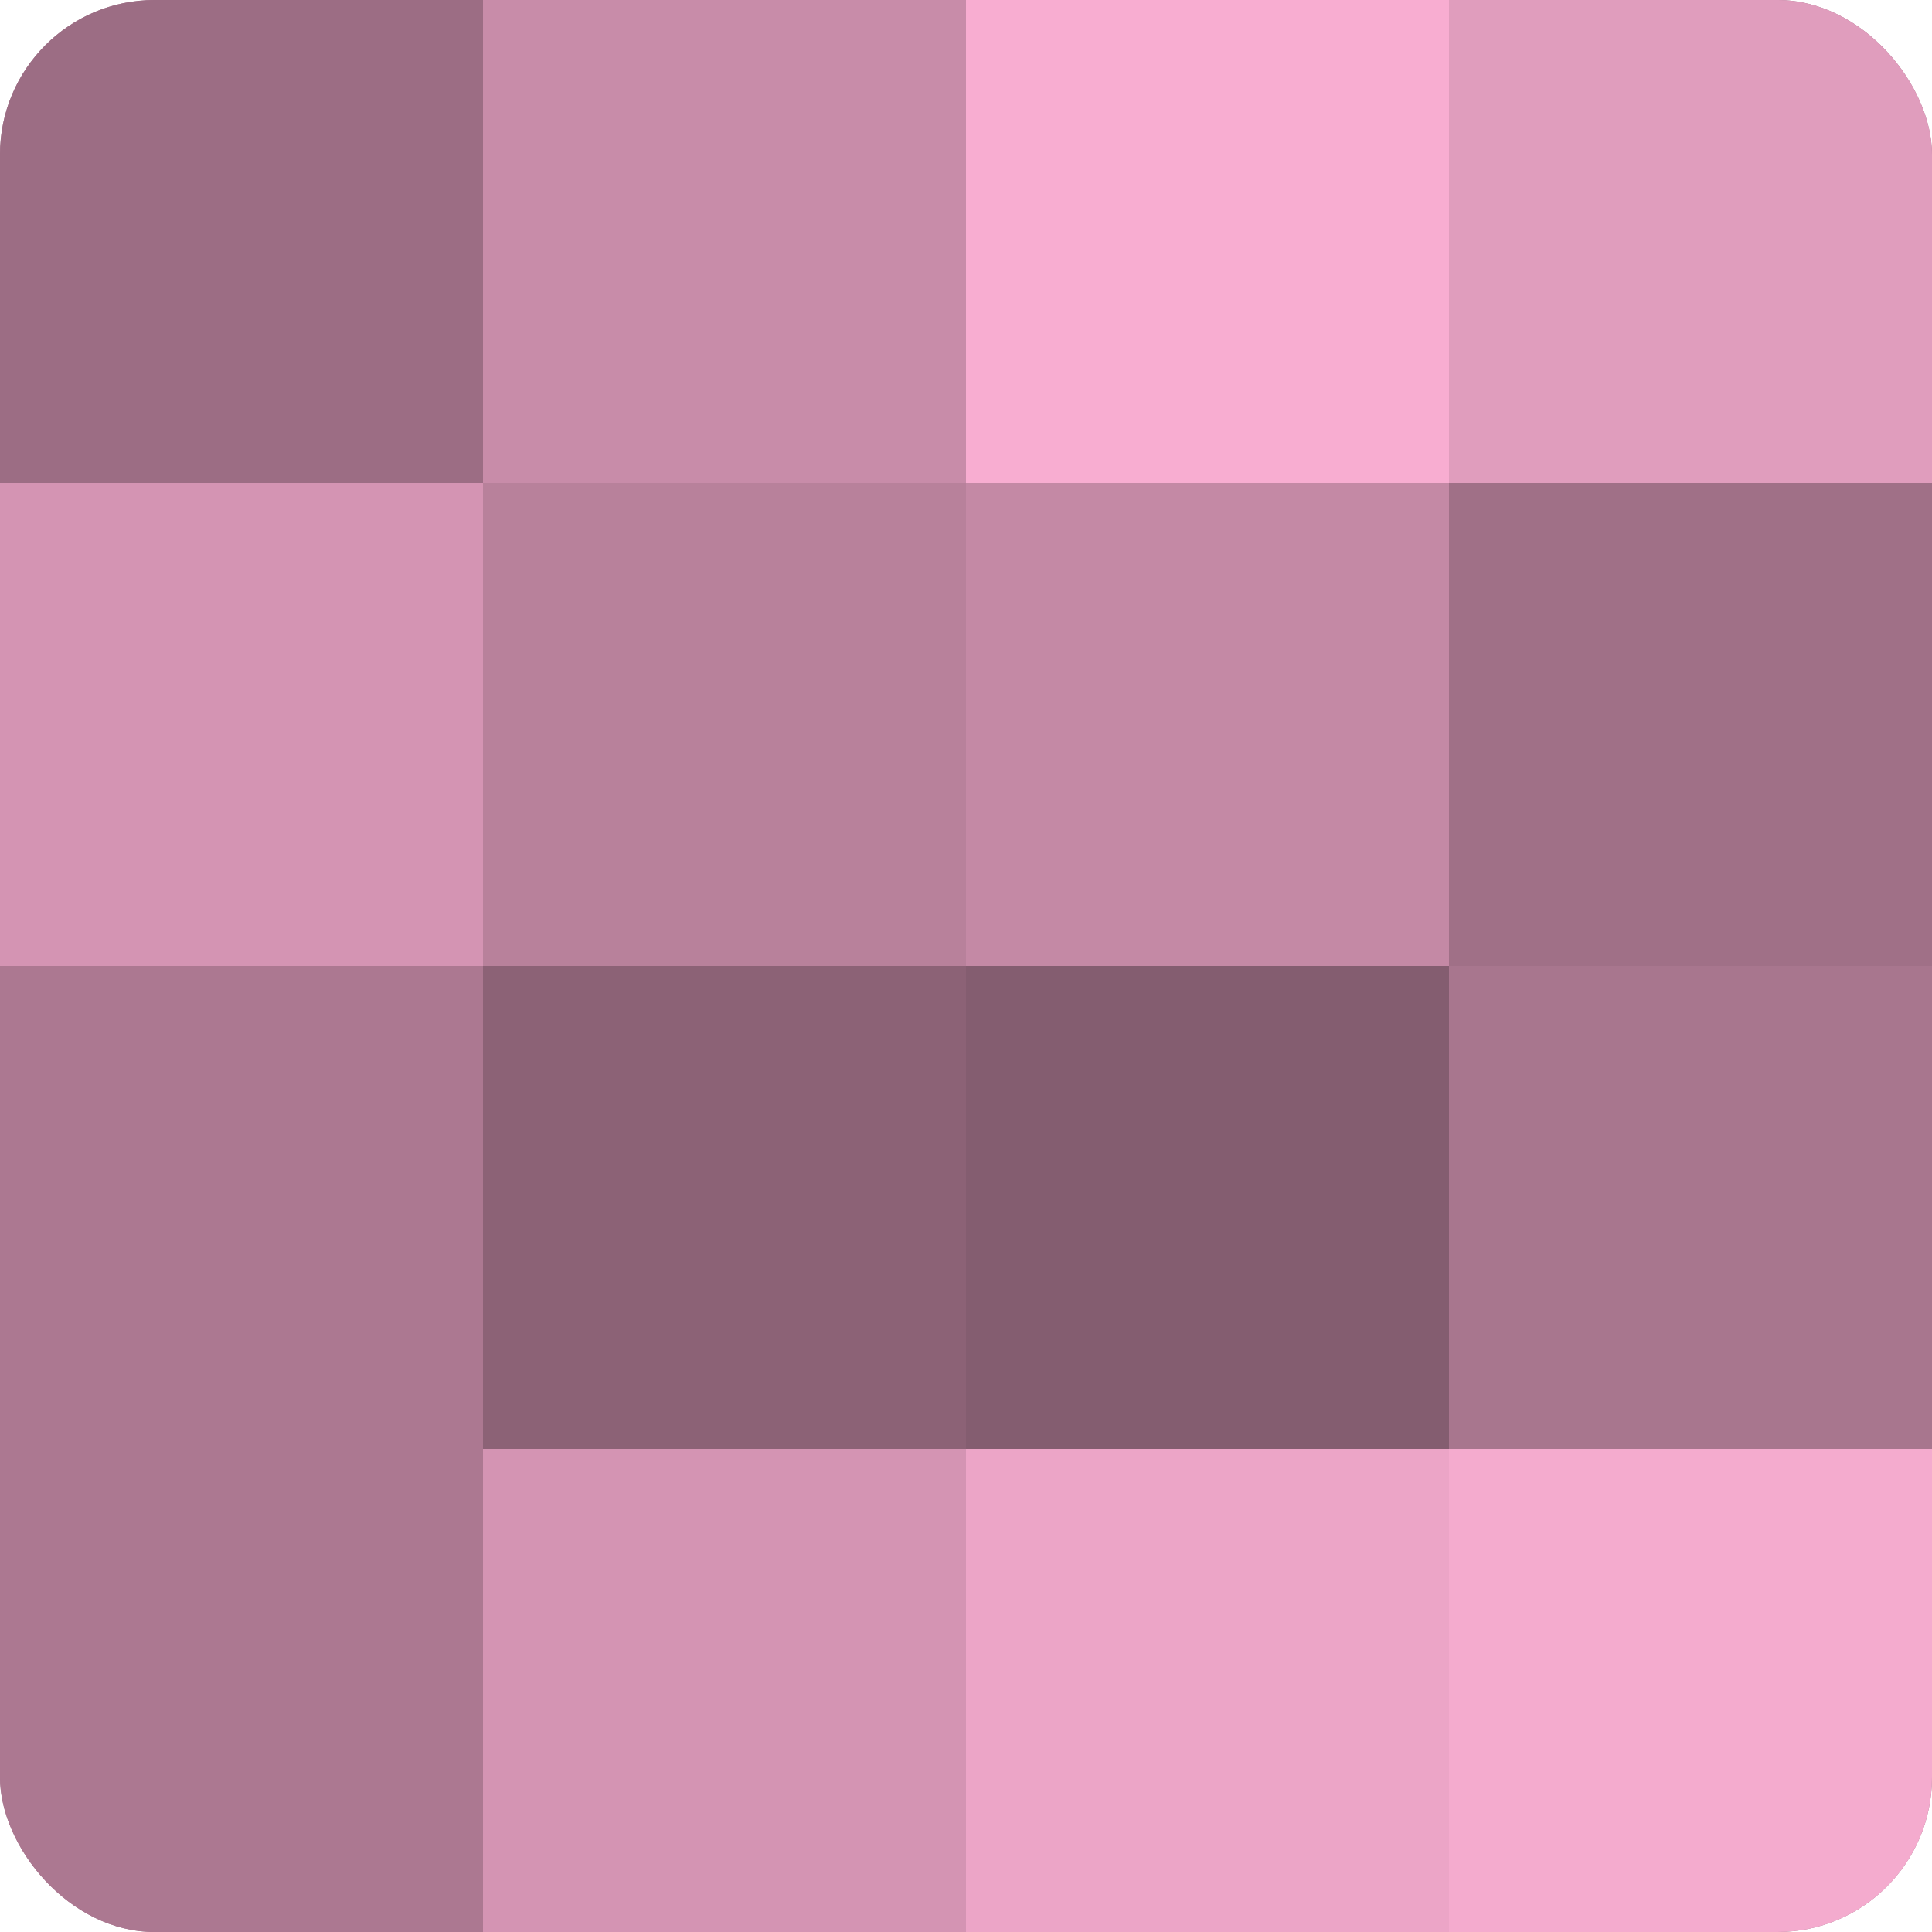 <?xml version="1.0" encoding="UTF-8"?>
<svg xmlns="http://www.w3.org/2000/svg" width="60" height="60" viewBox="0 0 100 100" preserveAspectRatio="xMidYMid meet"><defs><clipPath id="c" width="100" height="100"><rect width="100" height="100" rx="8" ry="8"/></clipPath></defs><g clip-path="url(#c)"><rect width="100" height="100" fill="#a07087"/><rect width="25" height="25" fill="#9c6d84"/><rect y="25" width="25" height="25" fill="#d494b3"/><rect y="50" width="25" height="25" fill="#ac7891"/><rect y="75" width="25" height="25" fill="#ac7891"/><rect x="25" width="25" height="25" fill="#c88ca9"/><rect x="25" y="25" width="25" height="25" fill="#b8819b"/><rect x="25" y="50" width="25" height="25" fill="#8c6276"/><rect x="25" y="75" width="25" height="25" fill="#d494b3"/><rect x="50" width="25" height="25" fill="#f8add1"/><rect x="50" y="25" width="25" height="25" fill="#c489a5"/><rect x="50" y="50" width="25" height="25" fill="#845d70"/><rect x="50" y="75" width="25" height="25" fill="#eca5c7"/><rect x="75" width="25" height="25" fill="#e09dbd"/><rect x="75" y="25" width="25" height="25" fill="#a07087"/><rect x="75" y="50" width="25" height="25" fill="#a8768e"/><rect x="75" y="75" width="25" height="25" fill="#f4abce"/></g></svg>

